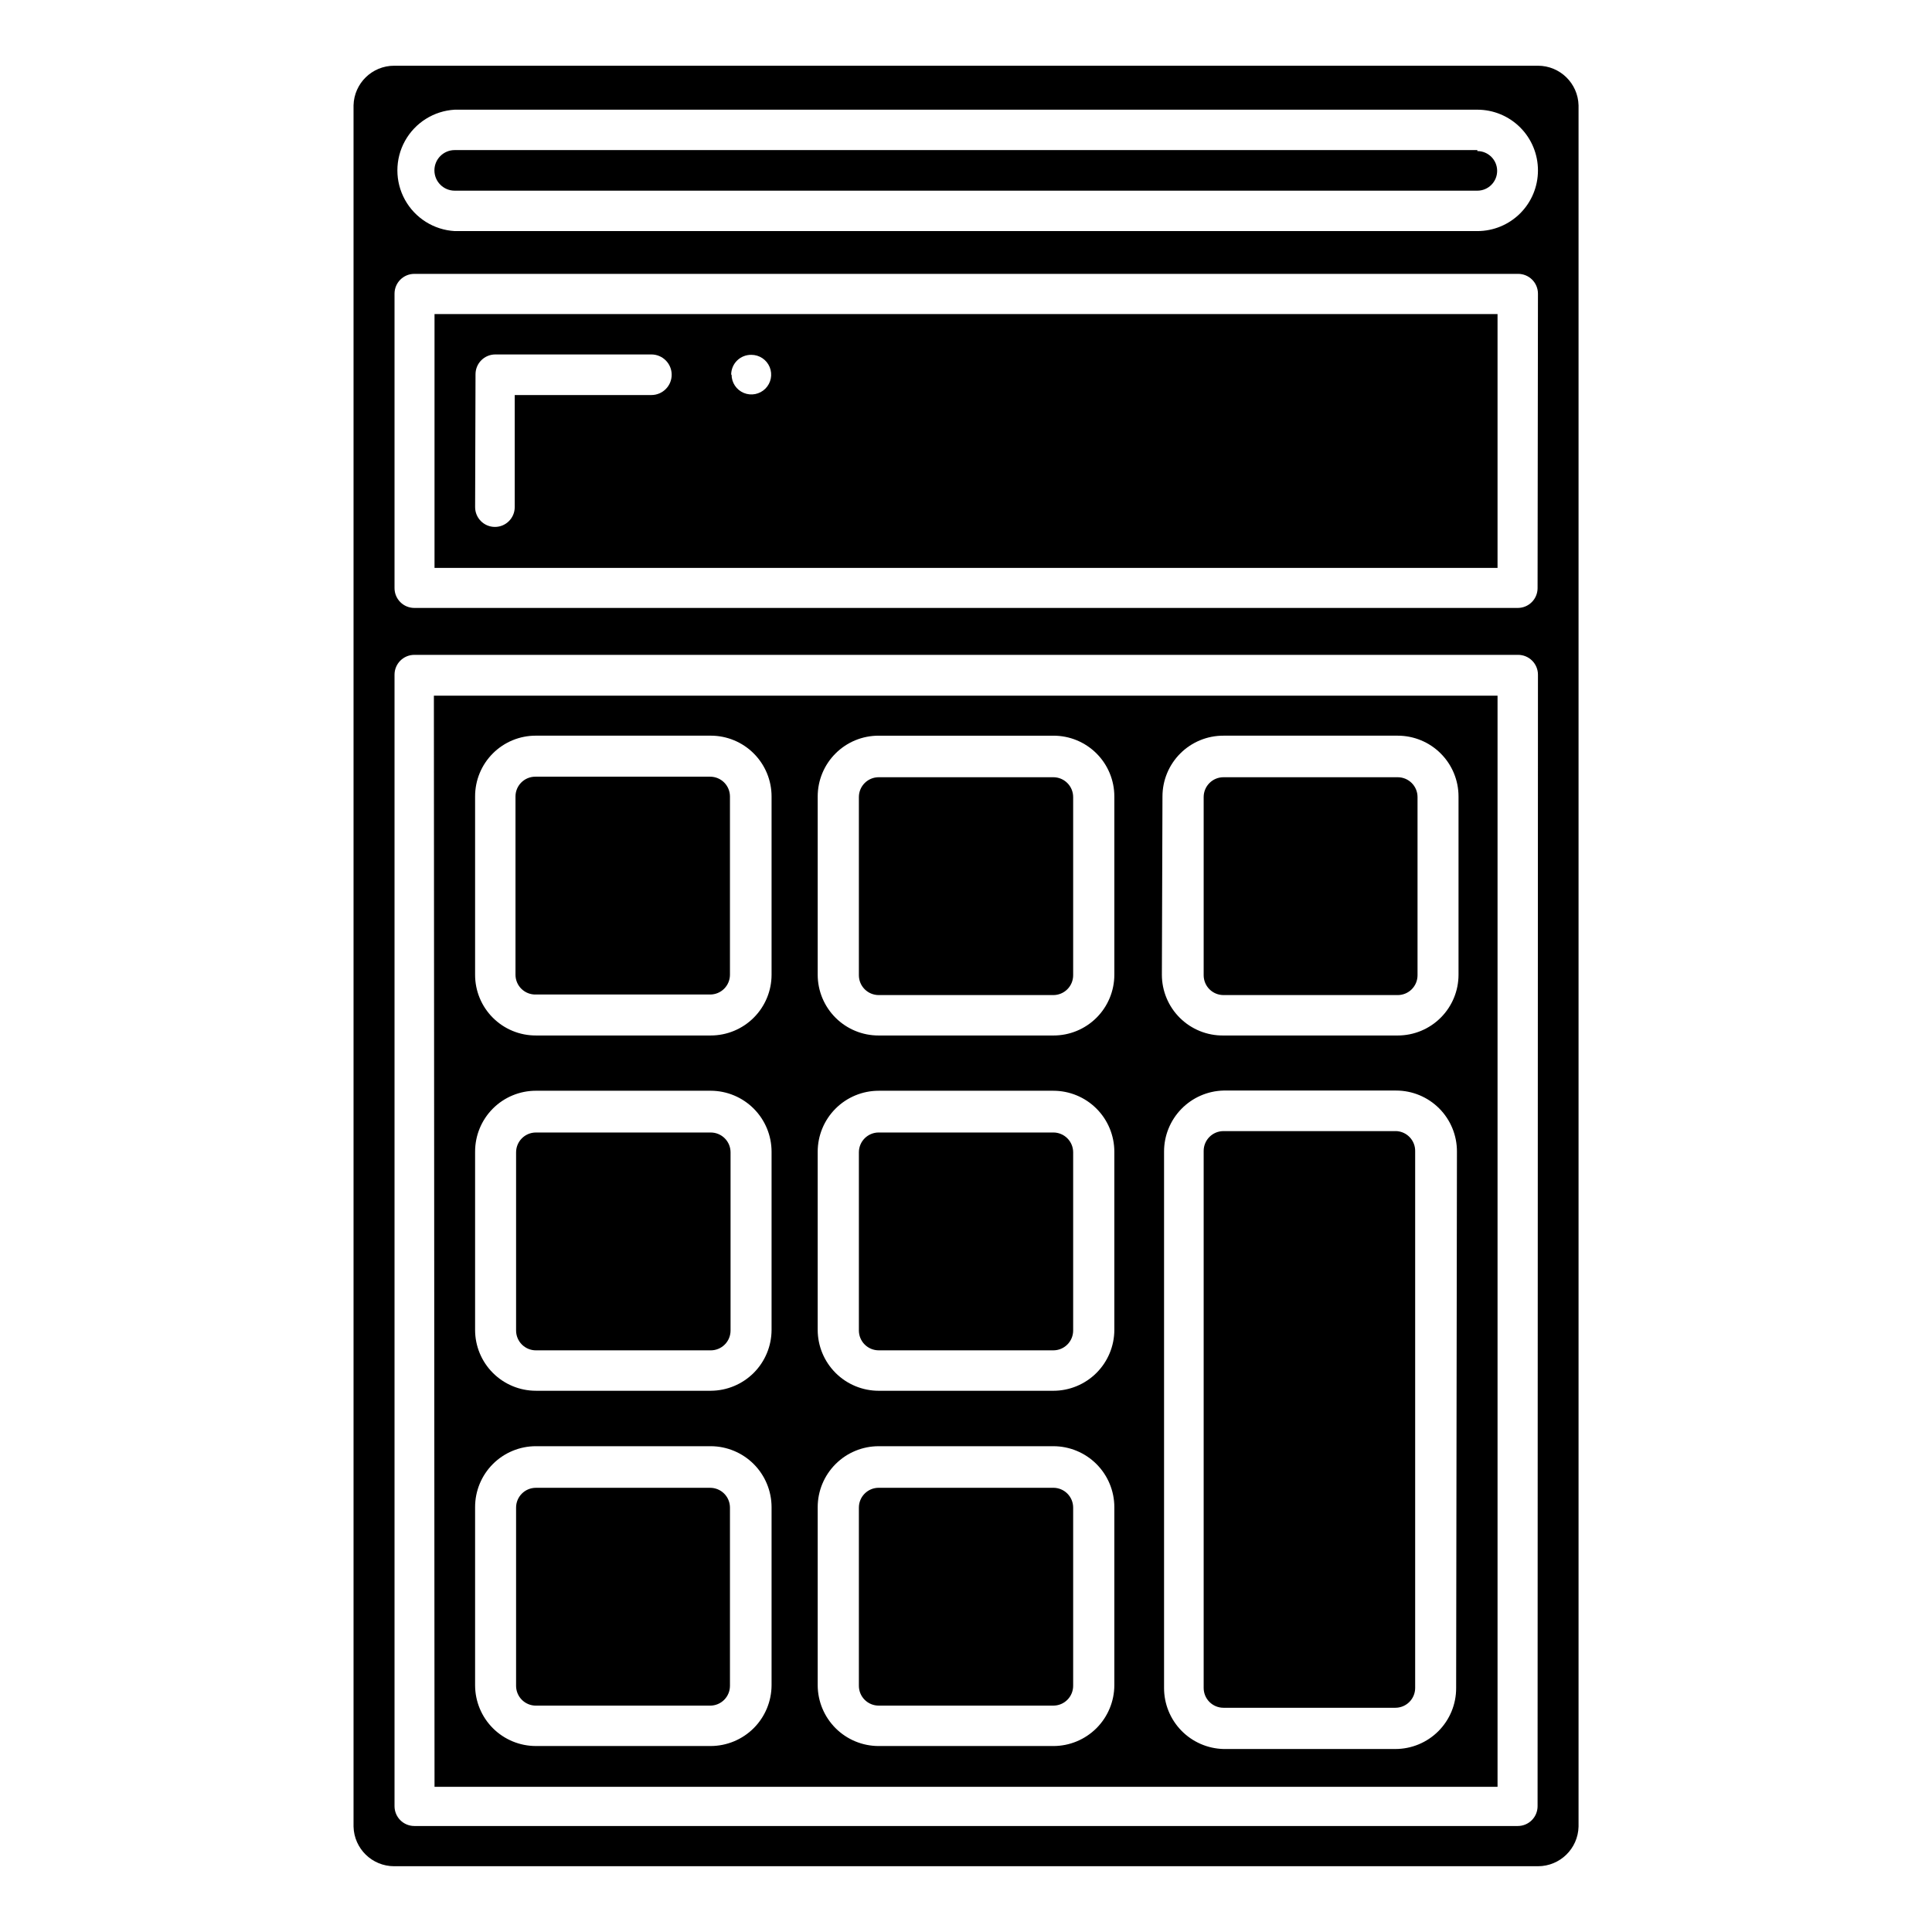 <?xml version="1.0" encoding="UTF-8"?>
<!-- Uploaded to: ICON Repo, www.svgrepo.com, Generator: ICON Repo Mixer Tools -->
<svg fill="#000000" width="800px" height="800px" version="1.1" viewBox="144 144 512 512" xmlns="http://www.w3.org/2000/svg">
 <path d="m280.61 402.31v-47.234c0-2.898 2.352-5.246 5.25-5.246h46.34c1.391 0 2.727 0.551 3.711 1.535s1.535 2.32 1.535 3.711v47.234c0 1.391-0.551 2.727-1.535 3.711s-2.32 1.535-3.711 1.535h-46.184c-1.418 0.043-2.793-0.492-3.812-1.48s-1.594-2.348-1.594-3.766zm5.246 193.7h46.344c1.391 0 2.727-0.551 3.711-1.535 0.984-0.984 1.535-2.32 1.535-3.711v-47.234c0-1.391-0.551-2.727-1.535-3.711-0.984-0.984-2.32-1.535-3.711-1.535h-46.184c-2.898 0-5.25 2.348-5.25 5.246v47.234c0 1.391 0.555 2.727 1.539 3.711 0.984 0.984 2.32 1.535 3.711 1.535zm-26.871-267.65h281.88v289.16h-281.71zm271.12 120.81c0.012-4.281-1.68-8.395-4.699-11.426-3.023-3.031-7.133-4.738-11.414-4.738h-45.762c-4.215 0.109-8.219 1.863-11.16 4.883s-4.586 7.066-4.582 11.281v142.17c-0.004 4.215 1.641 8.266 4.582 11.285s6.945 4.769 11.16 4.879h45.555c4.281 0 8.387-1.703 11.41-4.734 3.023-3.035 4.715-7.144 4.699-11.43zm-78.195-46.863c0 4.309 1.727 8.438 4.793 11.465 3.066 3.027 7.219 4.703 11.527 4.644h46.184c4.273 0 8.371-1.695 11.391-4.719 3.023-3.019 4.719-7.117 4.719-11.391v-47.234c0-4.273-1.695-8.371-4.719-11.391-3.019-3.023-7.117-4.719-11.391-4.719h-46.184c-4.281-0.016-8.395 1.676-11.426 4.699-3.035 3.023-4.738 7.129-4.738 11.41zm-91.211 0c0 4.281 1.703 8.387 4.738 11.41 3.031 3.023 7.144 4.715 11.426 4.699h46.289-0.004c4.285 0.016 8.395-1.676 11.43-4.699 3.031-3.023 4.734-7.129 4.734-11.41v-47.234c0-4.281-1.703-8.387-4.734-11.41-3.035-3.023-7.144-4.715-11.43-4.699h-46.285c-4.281-0.016-8.395 1.676-11.426 4.699-3.035 3.023-4.738 7.129-4.738 11.41zm0 94.148c0.012 4.277 1.723 8.375 4.754 11.395 3.027 3.019 7.133 4.719 11.41 4.719h46.289-0.004c4.281 0 8.383-1.699 11.414-4.719 3.027-3.019 4.738-7.117 4.75-11.395v-47.23c0-4.289-1.703-8.398-4.734-11.43s-7.141-4.734-11.43-4.734h-46.285c-4.289 0-8.398 1.703-11.43 4.734s-4.734 7.141-4.734 11.43zm0 94.148c0.012 4.277 1.723 8.375 4.754 11.398 3.027 3.019 7.133 4.715 11.41 4.715h46.289-0.004c4.281 0 8.383-1.695 11.414-4.715 3.027-3.023 4.738-7.121 4.75-11.398v-47.23c-0.012-4.277-1.723-8.375-4.75-11.395-3.031-3.023-7.133-4.719-11.414-4.719h-46.285c-4.277 0-8.383 1.695-11.41 4.719-3.031 3.019-4.742 7.117-4.754 11.395zm-90.793-188.3c-0.012 4.277 1.68 8.383 4.707 11.406 3.023 3.023 7.129 4.719 11.406 4.703h46.34c4.273 0 8.371-1.695 11.391-4.719 3.023-3.019 4.723-7.117 4.723-11.391v-47.234c0-4.273-1.699-8.371-4.723-11.391-3.019-3.023-7.117-4.719-11.391-4.719h-46.34c-4.277-0.016-8.383 1.68-11.406 4.703-3.027 3.023-4.719 7.129-4.707 11.406zm0 94.148c0 4.273 1.699 8.371 4.719 11.391 3.023 3.023 7.121 4.723 11.395 4.723h46.34c4.269-0.016 8.359-1.719 11.379-4.734 3.016-3.019 4.719-7.109 4.734-11.379v-47.23c0-4.281-1.699-8.383-4.719-11.414-3.019-3.027-7.117-4.738-11.395-4.75h-46.34c-4.281 0-8.387 1.703-11.41 4.734-3.023 3.035-4.715 7.144-4.703 11.43zm0 94.148c0 4.273 1.699 8.371 4.719 11.395 3.023 3.019 7.121 4.719 11.395 4.719h46.34c4.269-0.016 8.359-1.715 11.379-4.734 3.016-3.019 4.719-7.109 4.734-11.379v-47.23c-0.016-4.269-1.719-8.359-4.734-11.379-3.019-3.016-7.109-4.719-11.379-4.734h-46.34c-4.273 0-8.371 1.699-11.395 4.719-3.019 3.023-4.719 7.121-4.719 11.395zm16.113-88.742h46.34c1.391 0 2.727-0.555 3.711-1.539s1.535-2.316 1.535-3.711v-47.23c0-1.391-0.551-2.727-1.535-3.711s-2.32-1.539-3.711-1.539h-46.34c-2.898 0-5.25 2.352-5.25 5.25v47.23c0 1.395 0.555 2.727 1.539 3.711s2.32 1.539 3.711 1.539zm90.844 94.148h46.289-0.004c1.395 0 2.727-0.551 3.711-1.535 0.984-0.984 1.539-2.32 1.539-3.711v-47.234c0-1.391-0.555-2.727-1.539-3.711-0.984-0.984-2.316-1.535-3.711-1.535h-46.285c-2.898 0-5.25 2.348-5.25 5.246v47.234c0 1.391 0.555 2.727 1.539 3.711 0.984 0.984 2.32 1.535 3.711 1.535zm0-188.3h46.289-0.004c1.395 0 2.727-0.555 3.711-1.539 0.984-0.984 1.539-2.32 1.539-3.711v-47.23c0-1.395-0.555-2.727-1.539-3.711-0.984-0.984-2.316-1.539-3.711-1.539h-46.285c-2.898 0-5.25 2.352-5.25 5.25v47.23c0 1.391 0.555 2.727 1.539 3.711s2.32 1.539 3.711 1.539zm137.13 36.055-45.762-0.004c-2.898 0-5.246 2.352-5.246 5.25v142.32c0 1.395 0.551 2.727 1.535 3.711s2.32 1.539 3.711 1.539h45.555c1.391 0 2.727-0.555 3.711-1.539 0.98-0.984 1.535-2.316 1.535-3.711v-142.17c0.09-2.879-2.16-5.293-5.039-5.406zm-45.762-36.055h46.184c1.391 0 2.727-0.555 3.711-1.539 0.984-0.984 1.535-2.32 1.535-3.711v-47.23c0-1.395-0.551-2.727-1.535-3.711-0.984-0.984-2.32-1.539-3.711-1.539h-46.184c-2.898 0-5.246 2.352-5.246 5.25v47.23c0 1.391 0.551 2.727 1.535 3.711s2.32 1.539 3.711 1.539zm-91.367 94.148h46.289-0.004c1.395 0 2.727-0.555 3.711-1.539 0.984-0.984 1.539-2.316 1.539-3.711v-47.23c0-1.391-0.555-2.727-1.539-3.711-0.984-0.984-2.316-1.539-3.711-1.539h-46.285c-2.898 0-5.25 2.352-5.25 5.25v47.23c0 1.395 0.555 2.727 1.539 3.711s2.32 1.539 3.711 1.539zm158.65-318.08h-271.01c-2.973 0-5.379 2.406-5.379 5.379 0 2.969 2.406 5.379 5.379 5.379h271.01c2.898 0 5.246-2.352 5.246-5.25 0-2.898-2.348-5.246-5.246-5.246zm-276.36 43.453h281.71v67.277h-281.71zm78.719 16.059h0.004c0 2.121 1.277 4.035 3.238 4.848 1.961 0.812 4.219 0.363 5.719-1.137s1.949-3.758 1.137-5.719c-0.812-1.961-2.723-3.242-4.848-3.242-1.41-0.027-2.769 0.516-3.777 1.5-1.008 0.988-1.574 2.34-1.574 3.75zm-67.961 35.109c0 2.898 2.352 5.246 5.25 5.246 2.898 0 5.246-2.348 5.246-5.246v-29.703h36.215c2.969 0 5.379-2.41 5.379-5.379 0-2.973-2.41-5.379-5.379-5.379h-41.355c-2.898 0-5.25 2.348-5.25 5.246zm292.42-106.48v456.16c-0.145 5.84-4.918 10.496-10.758 10.496h-303.12c-5.844 0-10.617-4.656-10.762-10.496v-456.16c0.145-5.836 4.918-10.496 10.762-10.496h303.12c5.84 0 10.613 4.66 10.758 10.496zm-10.758 150.88c0-1.391-0.555-2.727-1.539-3.711-0.984-0.984-2.32-1.539-3.711-1.539h-292.52c-2.898 0-5.25 2.352-5.25 5.25v299.87c0 1.391 0.555 2.727 1.539 3.711 0.984 0.984 2.32 1.535 3.711 1.535h292.42c1.395 0 2.727-0.551 3.711-1.535 0.984-0.984 1.539-2.32 1.539-3.711zm0-100.97c0-1.391-0.555-2.727-1.539-3.711-0.984-0.984-2.32-1.535-3.711-1.535h-292.52c-2.898 0-5.25 2.348-5.25 5.246v78.039c0 1.391 0.555 2.727 1.539 3.711s2.32 1.535 3.711 1.535h292.42c1.395 0 2.727-0.551 3.711-1.535s1.539-2.32 1.539-3.711zm0-32.645v0.004c0.012-4.269-1.672-8.367-4.688-11.391-3.012-3.023-7.106-4.723-11.371-4.723h-271.01c-5.531 0.316-10.508 3.449-13.188 8.297-2.676 4.848-2.676 10.73 0 15.578 2.68 4.848 7.656 7.981 13.188 8.297h271.01c4.258 0 8.344-1.695 11.355-4.703 3.012-3.012 4.703-7.098 4.703-11.355z"/>
</svg>